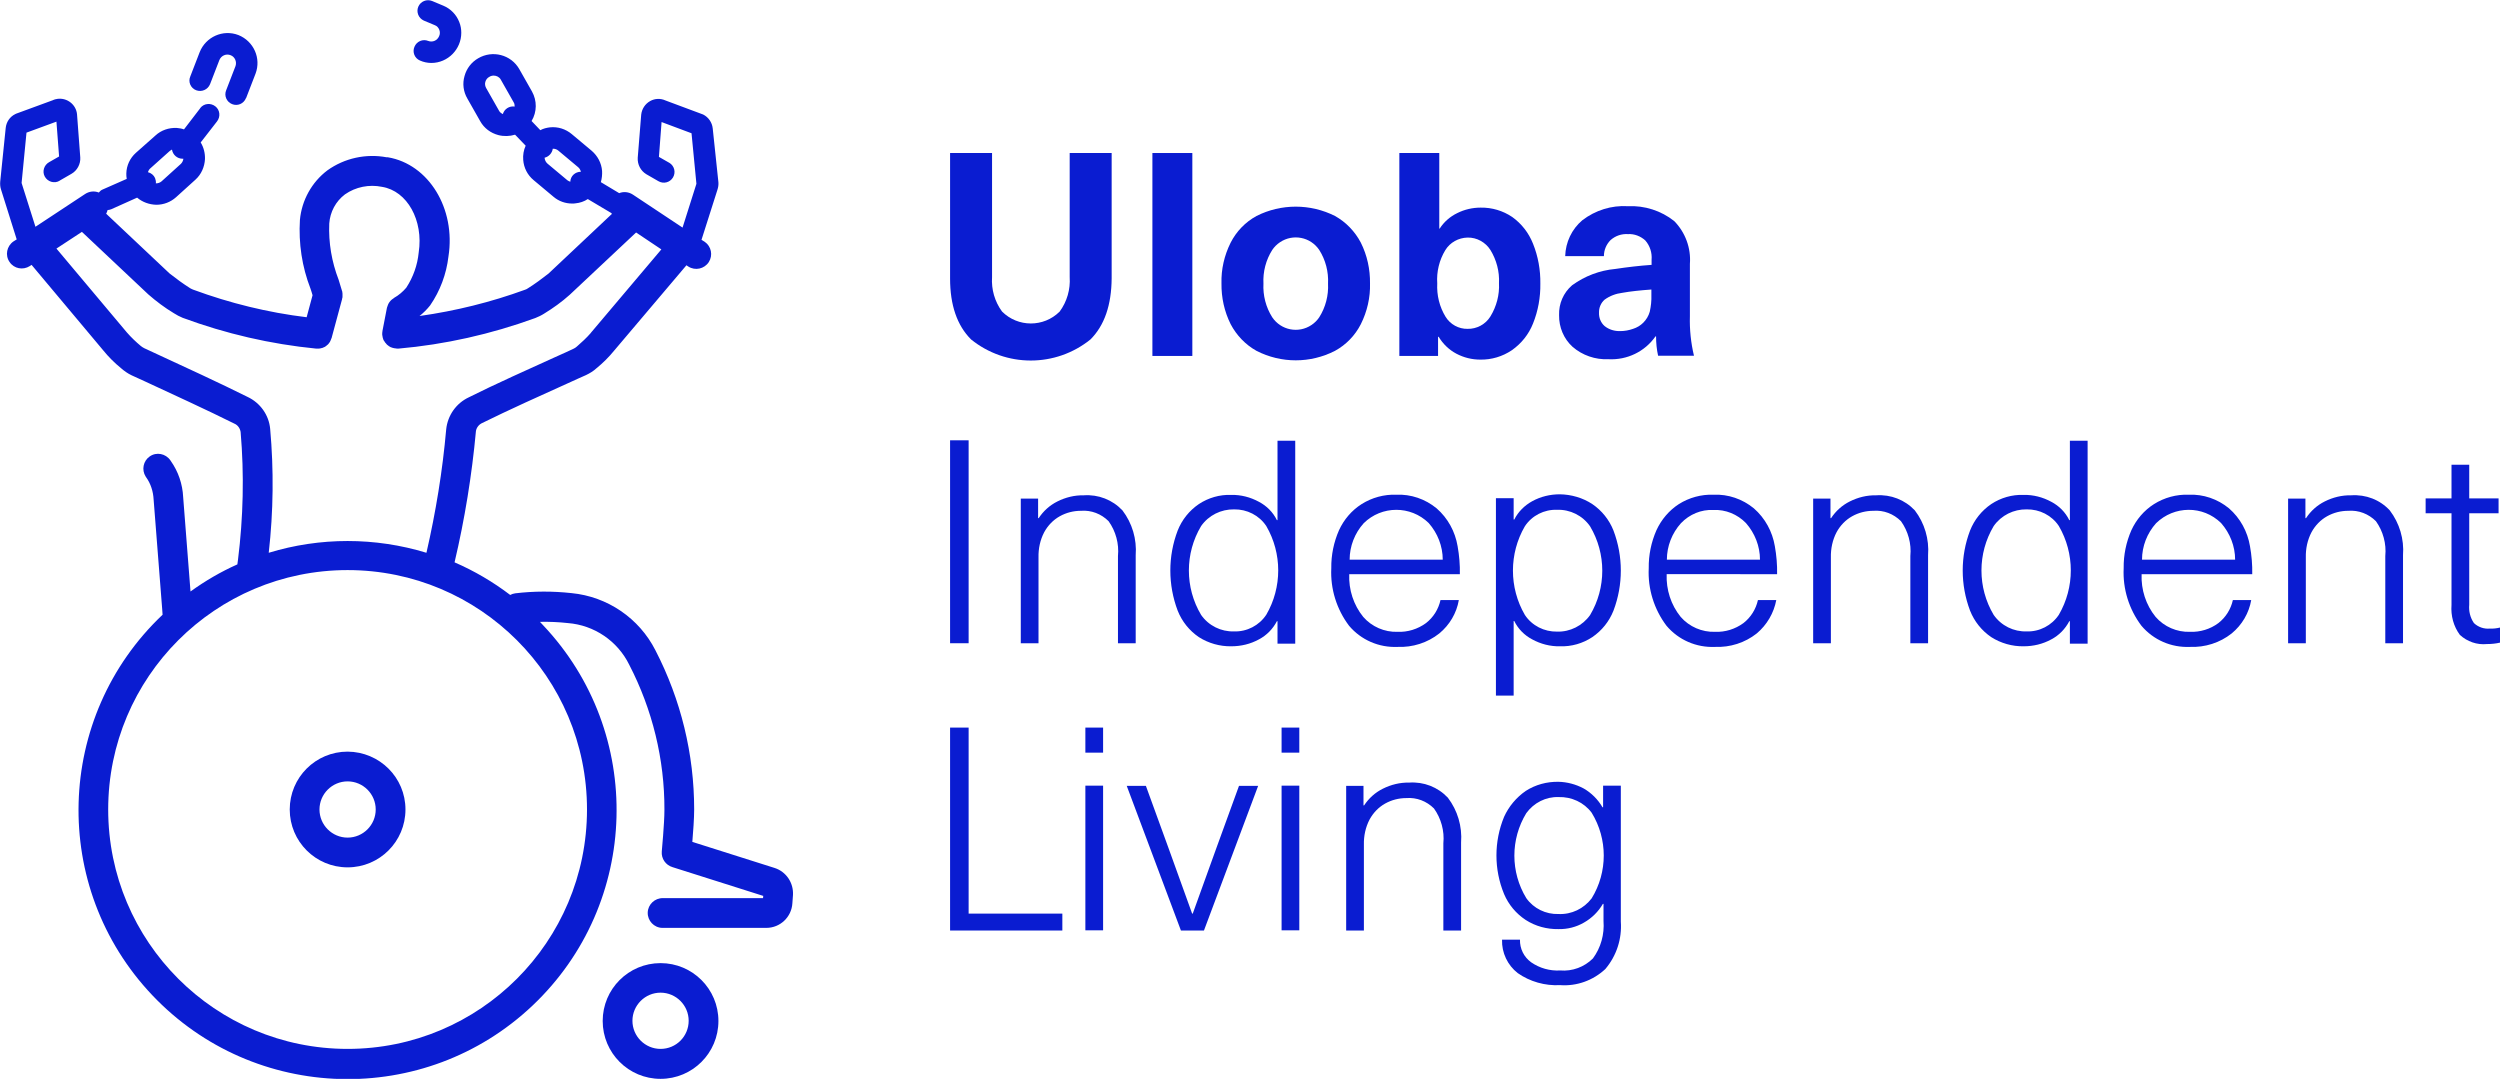 <svg xmlns="http://www.w3.org/2000/svg" xmlns:xlink="http://www.w3.org/1999/xlink" id="Layer_1" x="0px" y="0px" viewBox="0 0 1227 529.5" style="enable-background:new 0 0 1227 529.5;" xml:space="preserve"><style type="text/css">	.st0{fill:#0A1CD1;}</style><g id="Group_205">	<path id="Path_254" class="st0" d="M170.6,368.9c-15.7,0-28.4,12.7-28.4,28.4c0,15.7,12.7,28.4,28.4,28.4  c15.7,0,28.4-12.7,28.4-28.4c0,0,0,0,0,0C199,381.6,186.3,369,170.6,368.9 M170.6,411.1c-7.6,0-13.8-6.2-13.8-13.8  c0-7.6,6.2-13.8,13.8-13.8c7.6,0,13.8,6.2,13.8,13.8l0,0C184.4,404.9,178.2,411.1,170.6,411.1"></path>	<path id="Path_255" class="st0" d="M324.2,472.7c-15.7,0-28.4,12.7-28.4,28.4c0,15.7,12.7,28.4,28.4,28.4  c15.7,0,28.4-12.7,28.4-28.4C352.6,485.4,339.9,472.7,324.2,472.7 M324.2,514.8c-7.6,0-13.8-6.2-13.8-13.8s6.2-13.8,13.8-13.8  c7.6,0,13.8,6.2,13.8,13.8l0,0C338,508.6,331.9,514.8,324.2,514.8"></path>	<path id="Path_256" class="st0" d="M380.2,426l-40.4-12.8c0.4-4.8,0.9-11.5,0.9-15.9c0-27.2-6.5-53.9-19-78.1  c-8-15.8-23.6-26.4-41.2-28.1c-9.2-1-18.4-1-27.6,0.1c-0.9,0.1-1.7,0.4-2.5,0.8c-8.4-6.4-17.6-11.8-27.3-16  c5-21.2,8.5-42.8,10.5-64.5c0.3-1.7,1.5-3.2,3.1-3.9c12.1-6,30-14.1,41.8-19.4c4-1.8,7.2-3.3,9.1-4.1c1.9-0.9,3.7-2,5.2-3.4  c3.2-2.6,6.1-5.5,8.7-8.7l35.4-41.8l0.9,0.6c3.4,2.2,7.9,1.2,10.1-2.2c2.1-3.3,1.2-7.7-2-9.9l-1.6-1l7.8-24.5  c0.4-1.2,0.6-2.5,0.5-3.7L349.8,63c-0.3-2.9-2.1-5.5-4.7-6.8l-18.5-6.9c-2.4-1.1-5.2-1-7.5,0.3c-2.5,1.4-4.1,3.9-4.4,6.7L313,77.4  c-0.2,3.3,1.4,6.4,4.2,8.1l5.9,3.4c2.5,1.5,5.7,0.7,7.2-1.8c1.5-2.5,0.7-5.7-1.8-7.2c-0.1,0-0.1-0.1-0.2-0.1l-4.9-2.8l1.3-17.1  l14.7,5.5l2.4,24.8l-6.8,21.5l-24.4-16.2c-2-1.3-4.5-1.6-6.7-0.7l-9-5.4c0.5-1.8,0.7-3.6,0.6-5.5c-0.3-3.9-2.2-7.4-5.1-9.9  l-9.8-8.2c-3-2.5-6.8-3.7-10.7-3.3c-1.6,0.2-3.3,0.6-4.7,1.4l-4.3-4.5c2.7-4.5,2.7-10,0.2-14.5l-6.3-11.1c-4.1-7-13.1-9.3-20.1-5.2  c-3.3,1.9-5.7,5-6.7,8.7c-1.1,3.7-0.6,7.7,1.4,11.1l6.3,11.1c1.9,3.4,5.1,5.8,8.9,6.8c2.7,0.7,5.6,0.6,8.2-0.2l5.2,5.4  c-1,2.2-1.4,4.6-1.2,7c0.3,3.9,2.1,7.4,5.1,9.9l9.8,8.2c2.6,2.2,5.8,3.3,9.2,3.3c0.5,0,1,0,1.5-0.1c2.2-0.2,4.3-0.9,6.1-2.1  l11.6,6.9h0c0.1,0.1,0.1,0.3,0.2,0.4L269.5,134l-0.2,0.2c-3.3,2.6-6.7,5.1-10.2,7.3c-0.5,0.3-0.9,0.6-1.4,0.7  c-16.7,6.1-34.1,10.4-51.8,12.9c1.9-1.5,3.7-3.3,5.2-5.2c4.9-7.1,8-15.4,9-24c3.7-23.5-9.7-45.3-29.7-48.7c0,0-0.1,0-0.1,0H190  h-0.1h-0.1c-10.2-1.9-20.7,0.4-29.1,6.4c-7.7,5.8-12.6,14.7-13.5,24.3c-0.7,11.5,1,23,5.2,33.8c0.4,1.1,0.7,2.2,1,3.2l-2.9,10.8  c-19-2.3-37.7-6.9-55.6-13.5c-0.5-0.2-1-0.4-1.5-0.7c-3.5-2.2-6.9-4.7-10.2-7.3l-31.1-29.3c0.3-0.6,0.6-1.2,0.7-1.8  c0.6,0,1.2-0.2,1.8-0.4L67.3,97c2.6,2.2,5.9,3.4,9.4,3.5c3.6,0,7-1.3,9.7-3.7l9.5-8.6c2.9-2.6,4.5-6.3,4.7-10.1  c0.1-2.9-0.6-5.7-2.1-8.2l8-10.3c1.8-2.3,1.5-5.6-0.8-7.4c-2.3-1.8-5.6-1.5-7.4,0.8c0,0.1-0.1,0.1-0.1,0.2l-7.9,10.3  c-1.1-0.4-2.3-0.6-3.5-0.7c-3.9-0.2-7.7,1.1-10.5,3.7L66.7,75c-2.9,2.6-4.6,6.2-4.7,10.1c0,0.9,0,1.8,0.2,2.7l-11.8,5.2  c-0.8,0.3-1.4,0.9-1.9,1.5c-2.2-0.9-4.7-0.6-6.7,0.7l-24.4,16.1l-6.8-21.5L13,65.1l14.7-5.4l1.3,17.1l-4.9,2.8  c-2.5,1.4-3.5,4.6-2.1,7.1c1.4,2.5,4.6,3.5,7.1,2.1c0,0,0.1-0.1,0.1-0.1l5.9-3.4c2.8-1.6,4.5-4.8,4.3-8l-1.6-21.3  c-0.5-4.7-4.8-8-9.4-7.5c-0.8,0.1-1.7,0.3-2.5,0.7L7.9,55.8L7.5,56c-2.7,1.3-4.4,3.9-4.7,6.8L0.1,89.2c-0.1,1.3,0,2.6,0.4,3.8  l7.7,24.5l-1.6,1c-3.3,2.3-4.2,6.8-1.9,10.1c2.2,3.3,6.6,4.1,9.9,2l0.9-0.6L50.7,172c2.6,3.2,5.5,6.1,8.7,8.7  c1.6,1.4,3.3,2.6,5.2,3.5c1.5,0.7,4,1.8,7,3.2c11.4,5.3,30.6,14.1,43.4,20.5c1.7,0.7,2.8,2.3,3.1,4.1c1.8,20.9,1.3,42-1.3,62.8  l-0.3,2.2c-8.1,3.6-15.8,8.1-23,13.3l-3.6-46.3c-0.3-6.4-2.4-12.6-6.1-17.8l-0.2-0.3c-2.3-3.3-6.8-4.2-10.1-1.9  c-3.2,2.2-4.1,6.6-2,9.9l0.2,0.3c2.3,3.2,3.5,7,3.7,11l4.2,53.7l0.2,2.8c-53,50.2-55.2,133.8-5.1,186.7s133.8,55.2,186.7,5.1  s55.2-133.8,5.1-186.7c-0.5-0.5-1-1.1-1.5-1.6c4.6-0.1,9.1,0.1,13.7,0.6c12.9,1,24.4,8.8,30.1,20.4c11.4,22,17.4,46.5,17.3,71.3  c0,6.7-1.3,20.2-1.3,20.4c-0.3,3.5,1.9,6.7,5.3,7.7l44.5,14.1l-0.1,1.1h-49.1c-4-0.1-7.4,3.1-7.5,7.1c-0.1,4,3.1,7.4,7.1,7.5  c0.1,0,0.2,0,0.4,0h50.7c6.8,0,12.4-5.3,12.8-12.1l0.3-4.1C389.5,433.2,385.8,427.8,380.2,426 M83.2,74.2c0.4-0.3,0.8-0.6,1.2-0.8  c0.4,2.6,2.6,4.5,5.2,4.5c0.1,0,0.3,0,0.4,0c-0.1,0.9-0.5,1.8-1.2,2.5L79.3,89c-0.8,0.7-1.8,1-2.8,1c0.1-0.9-0.1-1.8-0.4-2.6  c-0.6-1.4-1.9-2.5-3.5-2.9c0.2-0.6,0.5-1.2,1-1.7L83.2,74.2z M244.9,54.3l-6.3-11.1c-0.5-0.9-0.7-2-0.4-3c0.3-1.1,1-2,2-2.5  c0.6-0.4,1.4-0.6,2.1-0.6c1.4,0,2.8,0.7,3.5,2l6.3,11.1c0.4,0.6,0.5,1.3,0.5,2.1c-2.6-0.4-5.1,1.2-5.8,3.7  C246,55.6,245.3,55.1,244.9,54.3 M268.7,80.3c-0.8-0.7-1.3-1.7-1.4-2.7c0-0.1,0-0.1,0-0.2c2.1-0.5,3.7-2.3,4-4.4h0.2  c0.9,0,1.8,0.3,2.5,0.9l9.8,8.2c0.7,0.6,1.1,1.4,1.3,2.2c-2.8,0-5.1,2.1-5.2,4.9c-0.5-0.2-1-0.4-1.4-0.7L268.7,80.3z M132.6,210.5  c-0.6-6.8-4.9-12.8-11.1-15.7c-13-6.5-32.3-15.4-43.8-20.7c-3-1.4-5.4-2.5-6.9-3.2c-0.6-0.3-1.2-0.7-1.7-1.1  c-2.4-2-4.7-4.2-6.8-6.6L27.7,122l12.5-8.2l32.6,30.7c3.9,3.4,8,6.5,12.5,9.2c1.4,0.9,2.9,1.7,4.4,2.3  c21.1,7.8,43.1,12.9,65.5,15.1l0.7,0h0c0.4,0,0.9,0,1.3-0.1c0.1,0,0.3-0.1,0.4-0.1c0.3-0.1,0.6-0.1,0.8-0.2  c0.2-0.1,0.3-0.1,0.4-0.2c0.2-0.1,0.5-0.2,0.7-0.3c0.1-0.1,0.3-0.2,0.4-0.3c0.2-0.1,0.4-0.3,0.6-0.5c0.1-0.1,0.2-0.2,0.4-0.3  c0.2-0.2,0.4-0.4,0.5-0.6c0.1-0.1,0.2-0.2,0.3-0.4c0.2-0.2,0.3-0.4,0.4-0.7c0.1-0.1,0.2-0.3,0.2-0.4c0.1-0.3,0.2-0.5,0.3-0.8  c0-0.1,0.1-0.3,0.2-0.4c0,0,0-0.1,0-0.1l5.1-18.9c0-0.2,0-0.3,0.1-0.5c0.1-0.3,0.1-0.5,0.1-0.8c0-0.2,0-0.5,0-0.7  c0-0.2,0-0.5,0-0.7c0-0.3-0.1-0.5-0.1-0.8c0-0.1,0-0.3-0.1-0.4c-0.5-1.7-1.1-3.6-1.7-5.6c-3.4-8.8-5-18.2-4.6-27.6  c0.4-5.7,3.2-10.9,7.7-14.3c5.3-3.7,11.9-5,18.2-3.7h0c12.4,2,20.4,16.5,18,32.2c-0.6,6.2-2.7,12.1-6.1,17.3c-1.7,2-3.7,3.7-6,5  c-0.1,0-0.1,0.1-0.2,0.2c-0.2,0.1-0.4,0.3-0.6,0.4c-0.2,0.1-0.4,0.3-0.5,0.4c-0.2,0.2-0.3,0.3-0.5,0.5c-0.2,0.2-0.3,0.4-0.4,0.5  s-0.3,0.4-0.4,0.6s-0.2,0.4-0.3,0.6c-0.2,0.4-0.3,0.9-0.5,1.4c0,0.1-0.1,0.2-0.1,0.3l-2.2,11.4c0,0.1,0,0.2,0,0.2  c0,0.2-0.1,0.5-0.1,0.7c0,0.3,0,0.5,0,0.8c0,0.1,0,0.2,0,0.2c0,0.1,0.1,0.3,0.1,0.4c0,0.2,0.1,0.5,0.1,0.7c0.1,0.2,0.1,0.4,0.2,0.7  s0.1,0.4,0.2,0.6c0.1,0.2,0.2,0.4,0.4,0.6c0.1,0.2,0.2,0.4,0.3,0.5c0.1,0.2,0.3,0.4,0.5,0.6c0.1,0.2,0.3,0.3,0.4,0.5  s0.4,0.3,0.6,0.5c0.2,0.1,0.3,0.3,0.5,0.4c0.2,0.1,0.5,0.3,0.7,0.4c0.2,0.1,0.3,0.2,0.5,0.2c0.4,0.2,0.9,0.3,1.4,0.4l0,0  c0.2,0,0.5,0.1,0.8,0.1c0.2,0,0.4,0.1,0.6,0.1h0l0.6,0c22.9-2,45.5-7.1,67.2-15c1.5-0.6,3-1.3,4.4-2.2c4.4-2.7,8.6-5.7,12.5-9.2  l32.6-30.6l12.4,8.3l-34.4,40.7l-0.3,0.4c-2.1,2.4-4.4,4.5-6.8,6.6c-0.5,0.5-1.1,0.8-1.7,1.1c-1.8,0.9-5,2.3-9,4.1  c-11.9,5.4-30,13.5-42.3,19.7c-6.2,2.9-10.4,8.9-11.1,15.7c-1.8,20.4-5.1,40.6-9.7,60.6c-25.2-7.7-52.2-7.7-77.4,0  C134.2,250.9,134.4,230.6,132.6,210.5 M170.6,514.8c-64.9,0-117.5-52.6-117.5-117.5c0-64.9,52.6-117.5,117.5-117.5  c64.9,0,117.5,52.6,117.5,117.5c0,0,0,0,0,0C288.1,462.2,235.5,514.8,170.6,514.8"></path>	<path id="Path_257" class="st0" d="M96.3,44.3c2.7,1,5.7-0.3,6.8-3l4.6-11.9c0.9-2.1,3.3-3.2,5.5-2.3c2.1,0.8,3.1,3.2,2.4,5.3  l-4.6,11.9c-1.1,2.7,0.2,5.7,2.9,6.8c2.7,1.1,5.7-0.2,6.8-2.9c0,0,0-0.1,0.1-0.1l4.6-11.9c2.9-7.6-0.9-16-8.4-19  c-7.6-2.9-16,0.9-19,8.4l-4.6,11.9C92.2,40.2,93.6,43.3,96.3,44.3C96.3,44.3,96.3,44.3,96.3,44.3"></path>	<path id="Path_258" class="st0" d="M206.1,29.7c1.8,0.8,3.7,1.2,5.6,1.2c8.1,0,14.7-6.7,14.7-14.8c0-1.8-0.3-3.6-1-5.3  c-1.4-3.6-4.2-6.5-7.8-8l-5.5-2.3c-2.7-1.1-5.7,0.2-6.8,2.8c-1.1,2.6,0.1,5.6,2.7,6.8l5.5,2.3c1,0.4,1.7,1.2,2.1,2.2  c0.4,1,0.4,2.2-0.1,3.2c-0.9,2.1-3.2,3.1-5.3,2.3c-2.7-1.1-5.7,0.2-6.8,2.9C202.3,25.6,203.5,28.6,206.1,29.7"></path>	<path id="Path_259" class="st0" d="M535.2,166.6c-17.1,13.8-41.5,13.8-58.6,0c-6.9-6.9-10.3-16.9-10.3-29.9V75.1h20.6V136  c-0.4,6,1.3,12,4.9,16.9c7.8,7.8,20.4,7.8,28.2,0.1c0,0,0.1-0.1,0.1-0.1c3.6-4.9,5.3-10.9,4.9-16.9V75.1h20.6v61.5  C545.5,149.7,542.1,159.7,535.2,166.6"></path>	<rect id="Rectangle_23" x="565.6" y="75.1" class="st0" width="19.6" height="99.6"></rect>	<path id="Path_260" class="st0" d="M655.2,106c5.4,3,9.8,7.6,12.7,13.1c3.1,6.2,4.6,13.1,4.5,20c0.2,6.9-1.4,13.8-4.5,20  c-2.8,5.5-7.2,10.1-12.7,13.1c-12.1,6.2-26.4,6.2-38.5,0c-5.4-3-9.8-7.6-12.7-13.1c-3.1-6.2-4.6-13.1-4.5-20  c-0.2-6.9,1.4-13.8,4.5-20c2.8-5.5,7.2-10.1,12.7-13.1C628.8,99.9,643.1,99.9,655.2,106 M624.4,122.7c-3.1,4.9-4.6,10.7-4.3,16.5  c-0.3,5.8,1.2,11.6,4.3,16.5c4.3,6.4,12.9,8.1,19.3,3.8c1.5-1,2.8-2.3,3.8-3.8c3.1-4.9,4.6-10.7,4.3-16.5  c0.3-5.8-1.2-11.6-4.3-16.5c-4.3-6.4-12.9-8.1-19.3-3.8C626.7,119.9,625.4,121.2,624.4,122.7"></path>	<path id="Path_261" class="st0" d="M706.6,112.2c2.1-3.3,5.1-5.9,8.6-7.6c3.6-1.8,7.5-2.7,11.5-2.7c5.5-0.1,10.9,1.5,15.5,4.6  c4.6,3.3,8.1,7.8,10.2,13.1c2.5,6.2,3.7,12.9,3.6,19.6c0.1,6.7-1.1,13.4-3.6,19.6c-2.1,5.3-5.7,9.8-10.4,13.1  c-4.6,3.1-10,4.7-15.5,4.6c-4.1,0-8.1-1-11.7-2.9c-3.6-1.9-6.6-4.8-8.7-8.3h-0.3v9.4h-19V75.1h19.6v37.1H706.6z M709.4,122.7  c-3,4.9-4.4,10.7-4,16.4c-0.3,5.8,1.1,11.5,4.1,16.4c2.3,3.7,6.4,6,10.8,5.9c4.5,0.1,8.8-2.2,11.2-6.1c3-4.9,4.5-10.6,4.2-16.3  c0.3-5.7-1.2-11.4-4.2-16.3c-2.4-3.8-6.7-6.2-11.2-6.1C715.8,116.7,711.7,119,709.4,122.7"></path>	<path id="Path_262" class="st0" d="M821.7,108.5c5.5,5.6,8.3,13.3,7.7,21v25.7c-0.2,6.5,0.5,13.1,2,19.4h-17.6  c-0.7-3.1-1-6.3-1-9.5h-0.3c-5.2,7.5-14,11.7-23.1,11.2c-6.4,0.3-12.8-1.9-17.6-6.1c-4.3-3.9-6.7-9.6-6.6-15.5  c-0.2-5.6,2.1-11,6.4-14.7c6.2-4.5,13.5-7.3,21.2-8c6-0.9,11.9-1.6,17.8-2v-2.5c0.3-3.4-0.8-6.9-3.1-9.5c-2.3-2.1-5.4-3.3-8.5-3.1  c-3.1-0.2-6.1,0.8-8.5,2.9c-2.1,2.1-3.3,4.9-3.3,7.9h-19c0.2-6.8,3.2-13.2,8.4-17.6c6.4-4.9,14.3-7.4,22.4-6.9  C807.1,100.8,815.3,103.4,821.7,108.5 M796.3,143.7c-3.2,0.4-6.2,1.5-8.8,3.4c-1.8,1.6-2.8,4-2.7,6.4c-0.1,2.5,0.9,4.9,2.7,6.5  c2.2,1.8,5,2.6,7.8,2.5c2.1,0,4.2-0.4,6.2-1.1c1.9-0.6,3.6-1.6,5-3c1.5-1.5,2.6-3.3,3.2-5.4c0.6-2.7,0.9-5.4,0.8-8.2v-2.7  C804.9,142.5,800.2,143,796.3,143.7"></path>	<rect id="Rectangle_24" x="466.3" y="216.1" class="st0" width="9.1" height="99.6"></rect>	<path id="Path_263" class="st0" d="M550.9,250.5c4.8,6.3,7.1,14.1,6.5,22v43.2h-8.7v-42.8c0.6-6.1-1.1-12.2-4.6-17.1  c-3.6-3.6-8.5-5.5-13.6-5.1c-3.6,0-7.2,0.9-10.4,2.7c-3.2,1.8-5.8,4.5-7.6,7.8c-2,3.8-2.9,8.1-2.8,12.4v42.1h-8.7v-71h8.5v9.6h0.3  c2.3-3.5,5.4-6.3,9.2-8.2c4-2,8.4-3.1,12.9-3C539.1,242.6,546,245.3,550.9,250.5"></path>	<path id="Path_264" class="st0" d="M627,315.7v-10.8h-0.3c-2,3.8-5,6.9-8.8,8.9c-4.2,2.3-8.8,3.4-13.6,3.4  c-5.6,0.1-11.2-1.5-15.9-4.5c-4.7-3.2-8.3-7.7-10.4-13c-4.8-12.7-4.8-26.7,0-39.3c2.1-5.3,5.7-9.8,10.4-13  c4.7-3.1,10.2-4.7,15.9-4.5c4.7-0.1,9.4,1.1,13.6,3.4c3.8,2,6.9,5.1,8.8,9h0.3v-39h8.7v99.6H627z M589.5,258.2  c-8,13.4-8,30.2,0,43.6c3.7,5.3,9.8,8.3,16.2,8.1c6.3,0.2,12.3-2.9,15.8-8.2c7.8-13.4,7.8-30.1,0-43.5c-3.5-5.3-9.5-8.3-15.8-8.2  C599.3,249.9,593.2,252.9,589.5,258.2"></path>	<path id="Path_265" class="st0" d="M699.9,305.8c3.6-2.8,6.1-6.8,7.1-11.3h9c-1.1,6.4-4.5,12.2-9.6,16.4  c-5.8,4.6-13.1,6.9-20.5,6.6c-9.1,0.4-17.9-3.4-23.8-10.4c-6.1-8.1-9.2-18.1-8.7-28.2c-0.1-6.4,1.2-12.8,3.8-18.7  c2.4-5.2,6.2-9.7,11.1-12.8c5.1-3.2,11-4.8,17-4.6c7.2-0.3,14.2,2.1,19.8,6.7c5.5,4.8,9.1,11.4,10.3,18.6c0.8,4.5,1.2,9.1,1.1,13.7  h-54.3c-0.3,7.6,2.1,15.1,6.9,21c4.2,4.8,10.4,7.5,16.8,7.3C690.9,310.3,695.8,308.8,699.9,305.8 M669.3,256.8  c-4.4,4.9-6.9,11.3-6.9,17.9h45.7c0-6.6-2.5-13-6.9-18C692.3,248,678.1,248.1,669.3,256.8"></path>	<path id="Path_266" class="st0" d="M781.5,247.4c4.7,3.2,8.3,7.7,10.4,13c4.8,12.7,4.8,26.6,0,39.3c-2.1,5.3-5.7,9.8-10.4,13  c-4.7,3.1-10.2,4.7-15.9,4.5c-4.7,0.1-9.4-1.1-13.6-3.4c-3.8-2-6.9-5.1-8.8-9h-0.3v36.6h-8.7v-96.9h8.7v10.5h0.3  c1.9-3.8,5-6.9,8.8-9c4.2-2.3,8.8-3.4,13.6-3.4C771.2,242.7,776.8,244.3,781.5,247.4 M748.4,258.3c-7.8,13.4-7.8,30.1,0,43.5  c3.5,5.3,9.5,8.3,15.8,8.2c6.4,0.2,12.5-2.9,16.2-8.1c8-13.4,8-30.2,0-43.6c-3.7-5.3-9.8-8.3-16.2-8.1  C757.9,250,751.9,253,748.4,258.3"></path>	<path id="Path_267" class="st0" d="M855.7,305.8c3.6-2.8,6.1-6.8,7.1-11.3h9c-1.2,6.4-4.6,12.2-9.6,16.4  c-5.8,4.6-13.1,6.9-20.5,6.6c-9.1,0.4-17.9-3.4-23.8-10.4c-6.1-8.1-9.2-18.1-8.7-28.2c-0.1-6.4,1.2-12.8,3.8-18.7  c2.4-5.2,6.2-9.7,11-12.8c5.1-3.2,11-4.8,17-4.6c7.2-0.3,14.2,2.1,19.8,6.7c5.5,4.8,9.1,11.4,10.3,18.6c0.8,4.5,1.2,9.1,1.1,13.7  H818c-0.3,7.6,2.1,15.1,6.9,21c4.2,4.8,10.4,7.5,16.8,7.3C846.7,310.3,851.6,308.8,855.7,305.8 M825,256.8  c-4.4,4.9-6.9,11.3-6.9,17.9h45.7c0-6.6-2.5-13-6.9-18c-4.2-4.3-10-6.7-16-6.4C835,250,829.2,252.4,825,256.8"></path>	<path id="Path_268" class="st0" d="M939.8,250.5c4.8,6.3,7.1,14.1,6.5,22v43.2h-8.7v-42.8c0.6-6.1-1.1-12.2-4.6-17.1  c-3.6-3.6-8.5-5.5-13.6-5.1c-3.6,0-7.2,0.9-10.4,2.7c-3.2,1.8-5.8,4.5-7.6,7.8c-2,3.8-2.9,8.1-2.8,12.4v42.1h-8.7v-71h8.5v9.6h0.3  c2.3-3.5,5.4-6.3,9.2-8.2c4-2,8.4-3.1,12.9-3C928,242.6,934.9,245.3,939.8,250.5"></path>	<path id="Path_269" class="st0" d="M1015.9,315.7v-10.8h-0.3c-2,3.8-5,6.9-8.8,8.9c-4.2,2.3-8.8,3.4-13.6,3.4  c-5.6,0.1-11.2-1.5-15.9-4.5c-4.7-3.2-8.3-7.7-10.4-13c-4.8-12.7-4.8-26.7,0-39.3c2.1-5.3,5.7-9.8,10.4-13  c4.7-3.1,10.2-4.7,15.9-4.5c4.7-0.1,9.4,1.1,13.6,3.4c3.8,2,6.9,5.1,8.8,9h0.3v-39h8.7v99.6H1015.9z M978.5,258.2  c-8,13.4-8,30.2,0,43.6c3.7,5.3,9.8,8.3,16.2,8.1c6.3,0.2,12.3-2.9,15.8-8.2c7.8-13.4,7.8-30.1,0-43.5c-3.5-5.3-9.5-8.3-15.8-8.2  C988.3,249.9,982.2,252.9,978.5,258.2"></path>	<path id="Path_270" class="st0" d="M1088.8,305.8c3.6-2.8,6.1-6.8,7.1-11.3h9c-1.1,6.4-4.5,12.2-9.6,16.4  c-5.8,4.6-13.1,6.9-20.5,6.6c-9.1,0.4-17.9-3.4-23.8-10.4c-6.1-8.1-9.2-18.1-8.7-28.2c-0.1-6.4,1.2-12.8,3.8-18.7  c2.4-5.2,6.2-9.7,11.1-12.8c5.1-3.2,11-4.8,17-4.6c7.2-0.3,14.2,2.1,19.8,6.7c5.5,4.8,9.1,11.4,10.3,18.6c0.8,4.5,1.2,9.1,1.1,13.7  h-54.3c-0.3,7.6,2.1,15.1,6.9,21c4.2,4.8,10.4,7.5,16.8,7.3C1079.8,310.3,1084.8,308.8,1088.8,305.8 M1058.2,256.8  c-4.4,4.9-6.9,11.3-6.9,17.9h45.7c0-6.6-2.5-13-6.9-18C1081.2,248,1067.1,248.1,1058.2,256.8"></path>	<path id="Path_271" class="st0" d="M1172.9,250.5c4.8,6.3,7.1,14.1,6.5,22v43.2h-8.7v-42.8c0.6-6.1-1.1-12.2-4.6-17.1  c-3.6-3.6-8.5-5.5-13.6-5.1c-3.6,0-7.2,0.9-10.4,2.7c-3.2,1.8-5.8,4.5-7.6,7.8c-2,3.8-2.9,8.1-2.8,12.4v42.1h-8.7v-71h8.5v9.6h0.3  c2.3-3.5,5.4-6.3,9.2-8.2c4-2,8.4-3.1,12.9-3C1161.2,242.6,1168.1,245.3,1172.9,250.5"></path>	<path id="Path_272" class="st0" d="M1227,308v7.4c-2.1,0.5-4.3,0.7-6.4,0.7c-4.9,0.5-9.7-1.2-13.3-4.5c-3.1-4.2-4.5-9.4-4.1-14.7  v-45h-12.7v-7.3h12.7v-16.5h8.7v16.5h14.4v7.3h-14.4v44.9c-0.3,3.2,0.5,6.4,2.3,9c2.1,2,5,3,7.9,2.7  C1223.7,308.6,1225.4,308.4,1227,308"></path>	<path id="Path_273" class="st0" d="M532.7,357.1h8.7v12.3h-8.7V357.1z M532.7,385.6h8.7v71h-8.7V385.6z"></path>	<path id="Path_274" class="st0" d="M579.6,456.7l-26.6-71h9.4l11.2,30.8l11.5,31.9h0.3l11.5-31.9l11.2-30.8h9.4l-26.6,71H579.6z"></path>	<path id="Path_275" class="st0" d="M629,357.1h8.7v12.3H629V357.1z M629,385.6h8.7v71H629V385.6z"></path>	<path id="Path_276" class="st0" d="M710.6,391.5c4.8,6.3,7.1,14.1,6.5,22v43.2h-8.7v-42.8c0.6-6.1-1.1-12.2-4.6-17.1  c-3.6-3.6-8.5-5.5-13.6-5.1c-3.6,0-7.2,0.9-10.4,2.7c-3.2,1.8-5.8,4.5-7.6,7.8c-2,3.8-2.9,8.1-2.8,12.4v42.1h-8.7v-71h8.5v9.6h0.3  c2.3-3.5,5.4-6.3,9.2-8.2c4-2,8.4-3.1,12.9-3C698.8,383.6,705.7,386.3,710.6,391.5"></path>	<path id="Path_277" class="st0" d="M777.3,387c3.8,2.2,7,5.4,9.2,9.2h0.3v-10.6h8.7v66.7c0.6,8.5-2.1,16.8-7.6,23.3  c-6,5.6-14,8.5-22.2,7.9c-7.4,0.4-14.8-1.7-20.8-5.9c-5-3.9-7.9-10-7.7-16.4h8.8c-0.1,4.4,1.9,8.5,5.5,11.1c4.2,2.9,9.2,4.3,14.3,4  c5.9,0.5,11.8-1.7,16-5.9c3.9-5.3,5.7-11.8,5.2-18.4v-8.4h-0.3c-2.2,3.8-5.4,7-9.3,9.2c-3.8,2.2-8.1,3.3-12.5,3.2  c-5.7,0.1-11.3-1.4-16.1-4.5c-4.7-3.1-8.4-7.5-10.6-12.7c-5-12.1-5-25.8,0-37.9c2.3-5.1,6-9.5,10.6-12.7c4.8-3.1,10.4-4.6,16.1-4.5  C769.1,383.8,773.4,384.9,777.3,387 M749.1,399.1c-7.8,12.8-7.8,28.9,0,41.7c3.6,5.1,9.6,8,15.8,7.8c6.4,0.3,12.4-2.6,16.3-7.7  c7.9-12.9,7.9-29.1,0-42c-3.8-5.1-9.9-7.9-16.3-7.7C758.7,391,752.8,394,749.1,399.1"></path>	<path id="Path_278" class="st0" d="M521.4,448.4h-46v-91.3h-9.1v99.6h55.1L521.4,448.4z"></path></g></svg>